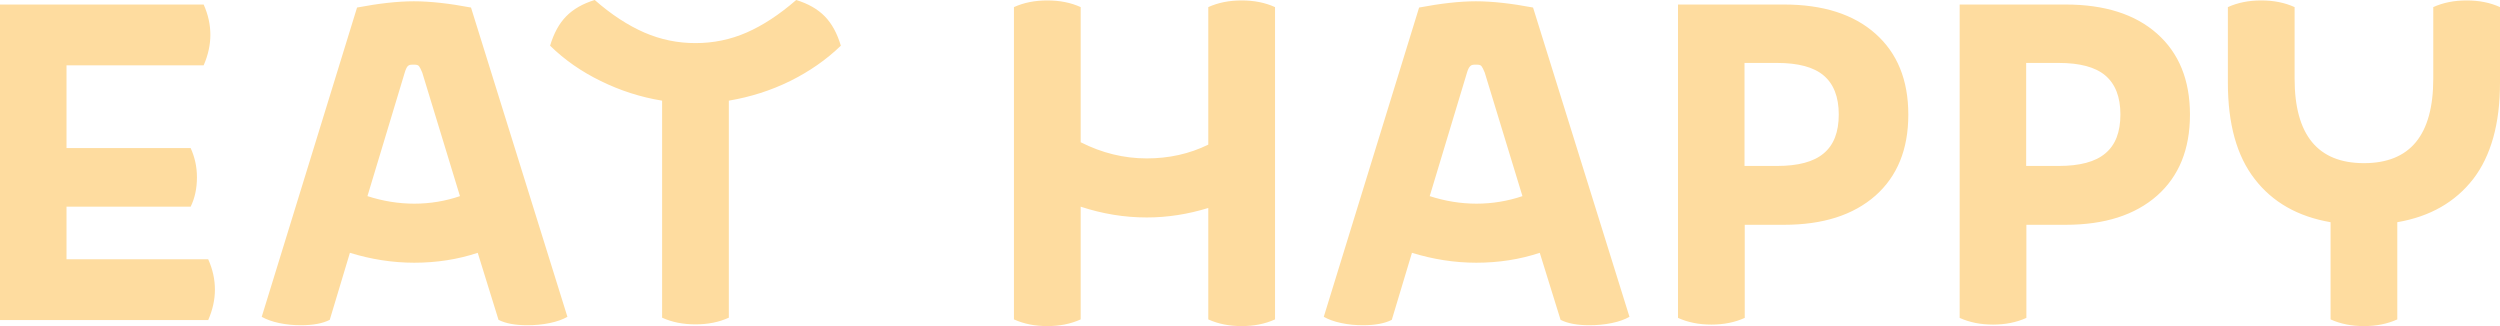 <svg width="184" height="24" viewBox="0 0 184 24" fill="none" xmlns="http://www.w3.org/2000/svg">
<path d="M181.545 0.032C180.636 0.032 179.822 0.19 179.089 0.523V5.79C179.089 9.946 177.382 12.008 173.986 12.008C170.589 12.008 168.883 9.93 168.883 5.79V0.523C168.149 0.19 167.336 0.032 166.428 0.032C165.519 0.032 164.706 0.19 163.972 0.523V6.091C163.972 9.121 164.626 11.485 165.95 13.182C167.257 14.879 169.123 15.942 171.53 16.354V23.508C172.264 23.841 173.077 24 173.986 24C174.895 24 175.708 23.841 176.441 23.508V16.354C178.85 15.942 180.699 14.879 182.023 13.182C183.33 11.485 184 9.121 184 6.091V0.523C183.267 0.19 182.453 0.032 181.545 0.032ZM149.126 12.214V4.632H151.518C153.065 4.632 154.213 4.933 154.946 5.552C155.68 6.171 156.062 7.122 156.062 8.423C156.062 9.724 155.696 10.675 154.946 11.294C154.213 11.913 153.065 12.214 151.518 12.214H149.126ZM144.231 0.333V23.397C144.964 23.73 145.778 23.889 146.687 23.889C147.596 23.889 148.409 23.73 149.142 23.397V16.545H152.028C154.899 16.545 157.131 15.831 158.758 14.403C160.368 12.976 161.181 10.993 161.181 8.439C161.181 5.885 160.368 3.902 158.758 2.475C157.147 1.047 154.899 0.333 152.028 0.333H144.231ZM128.396 12.214V4.632H130.788C132.336 4.632 133.484 4.933 134.217 5.552C134.95 6.171 135.333 7.122 135.333 8.423C135.333 9.724 134.966 10.675 134.217 11.294C133.484 11.913 132.336 12.214 130.788 12.214H128.396ZM123.501 0.333V23.397C124.235 23.73 125.048 23.889 125.957 23.889C126.866 23.889 127.679 23.73 128.413 23.397V16.545H131.299C134.169 16.545 136.401 15.831 138.028 14.403C139.639 12.976 140.452 10.993 140.452 8.439C140.452 5.885 139.639 3.902 138.028 2.475C136.418 1.047 134.169 0.333 131.299 0.333H123.501ZM108.671 14.99C107.508 14.99 106.359 14.8 105.227 14.435L107.97 5.346C108.034 5.124 108.114 4.965 108.193 4.886C108.273 4.79 108.384 4.759 108.543 4.759H108.704C108.863 4.759 108.974 4.79 109.038 4.87C109.102 4.949 109.182 5.108 109.278 5.346L112.052 14.435C110.968 14.8 109.835 14.99 108.671 14.99ZM112.833 0.555C111.239 0.254 109.835 0.095 108.623 0.095C107.427 0.095 106.04 0.254 104.446 0.555L97.43 23.318C97.765 23.508 98.195 23.667 98.722 23.778C99.248 23.889 99.774 23.937 100.316 23.937C101.193 23.937 101.91 23.81 102.436 23.54L103.92 18.607C105.466 19.083 107.045 19.336 108.656 19.336C110.282 19.336 111.844 19.099 113.327 18.607L114.858 23.54C115.385 23.81 116.102 23.937 116.979 23.937C117.537 23.937 118.079 23.889 118.622 23.778C119.164 23.667 119.594 23.508 119.929 23.318L112.833 0.555ZM91.386 0.032C90.477 0.032 89.664 0.19 88.93 0.523V10.644C87.543 11.326 86.028 11.659 84.402 11.659C82.727 11.659 81.101 11.262 79.538 10.469V0.523C78.805 0.19 77.992 0.032 77.083 0.032C76.174 0.032 75.36 0.19 74.627 0.523V23.508C75.36 23.841 76.174 24 77.083 24C77.992 24 78.805 23.841 79.538 23.508V15.212C81.133 15.736 82.743 16.005 84.402 16.005C85.933 16.005 87.431 15.767 88.93 15.307V23.508C89.664 23.841 90.477 24 91.386 24C92.295 24 93.109 23.841 93.842 23.508V0.523C93.109 0.19 92.295 0.032 91.386 0.032ZM61.886 3.363C61.615 2.459 61.232 1.745 60.706 1.206C60.18 0.666 59.478 0.27 58.601 0C57.358 1.079 56.146 1.872 54.95 2.395C53.754 2.919 52.494 3.172 51.186 3.172C49.879 3.172 48.635 2.919 47.423 2.395C46.227 1.872 44.999 1.079 43.772 0C42.895 0.27 42.193 0.666 41.667 1.206C41.141 1.745 40.758 2.459 40.487 3.363C41.539 4.394 42.783 5.266 44.218 5.964C45.637 6.662 47.152 7.154 48.731 7.408V23.381C49.464 23.715 50.278 23.873 51.186 23.873C52.095 23.873 52.909 23.715 53.642 23.381V7.408C55.237 7.138 56.736 6.662 58.155 5.964C59.59 5.25 60.818 4.394 61.886 3.363ZM30.489 14.99C29.325 14.99 28.177 14.8 27.044 14.435L29.787 5.346C29.851 5.124 29.93 4.965 29.994 4.886C30.074 4.79 30.186 4.759 30.345 4.759H30.505C30.664 4.759 30.776 4.79 30.839 4.87C30.903 4.949 30.983 5.108 31.079 5.346L33.853 14.435C32.785 14.8 31.669 14.99 30.489 14.99ZM34.666 0.555C33.072 0.254 31.669 0.095 30.457 0.095C29.261 0.095 27.873 0.254 26.279 0.555L19.263 23.318C19.598 23.508 20.028 23.667 20.554 23.778C21.081 23.889 21.607 23.937 22.149 23.937C23.026 23.937 23.744 23.81 24.27 23.54L25.753 18.607C27.299 19.083 28.878 19.336 30.489 19.336C32.115 19.336 33.678 19.099 35.161 18.607L36.691 23.54C37.218 23.81 37.935 23.937 38.812 23.937C39.37 23.937 39.913 23.889 40.455 23.778C40.997 23.667 41.428 23.508 41.762 23.318L34.666 0.555ZM4.895 19.067V15.212H14.032C14.335 14.594 14.495 13.88 14.495 13.039C14.495 12.278 14.335 11.564 14.032 10.898H4.895V4.806H14.989C15.324 4.045 15.483 3.284 15.483 2.57C15.483 1.824 15.324 1.079 14.989 0.333H0V23.556H15.324C15.659 22.794 15.818 22.033 15.818 21.319C15.818 20.574 15.659 19.828 15.324 19.083H4.895V19.067Z" fill="#fedc9f"/>
</svg>
